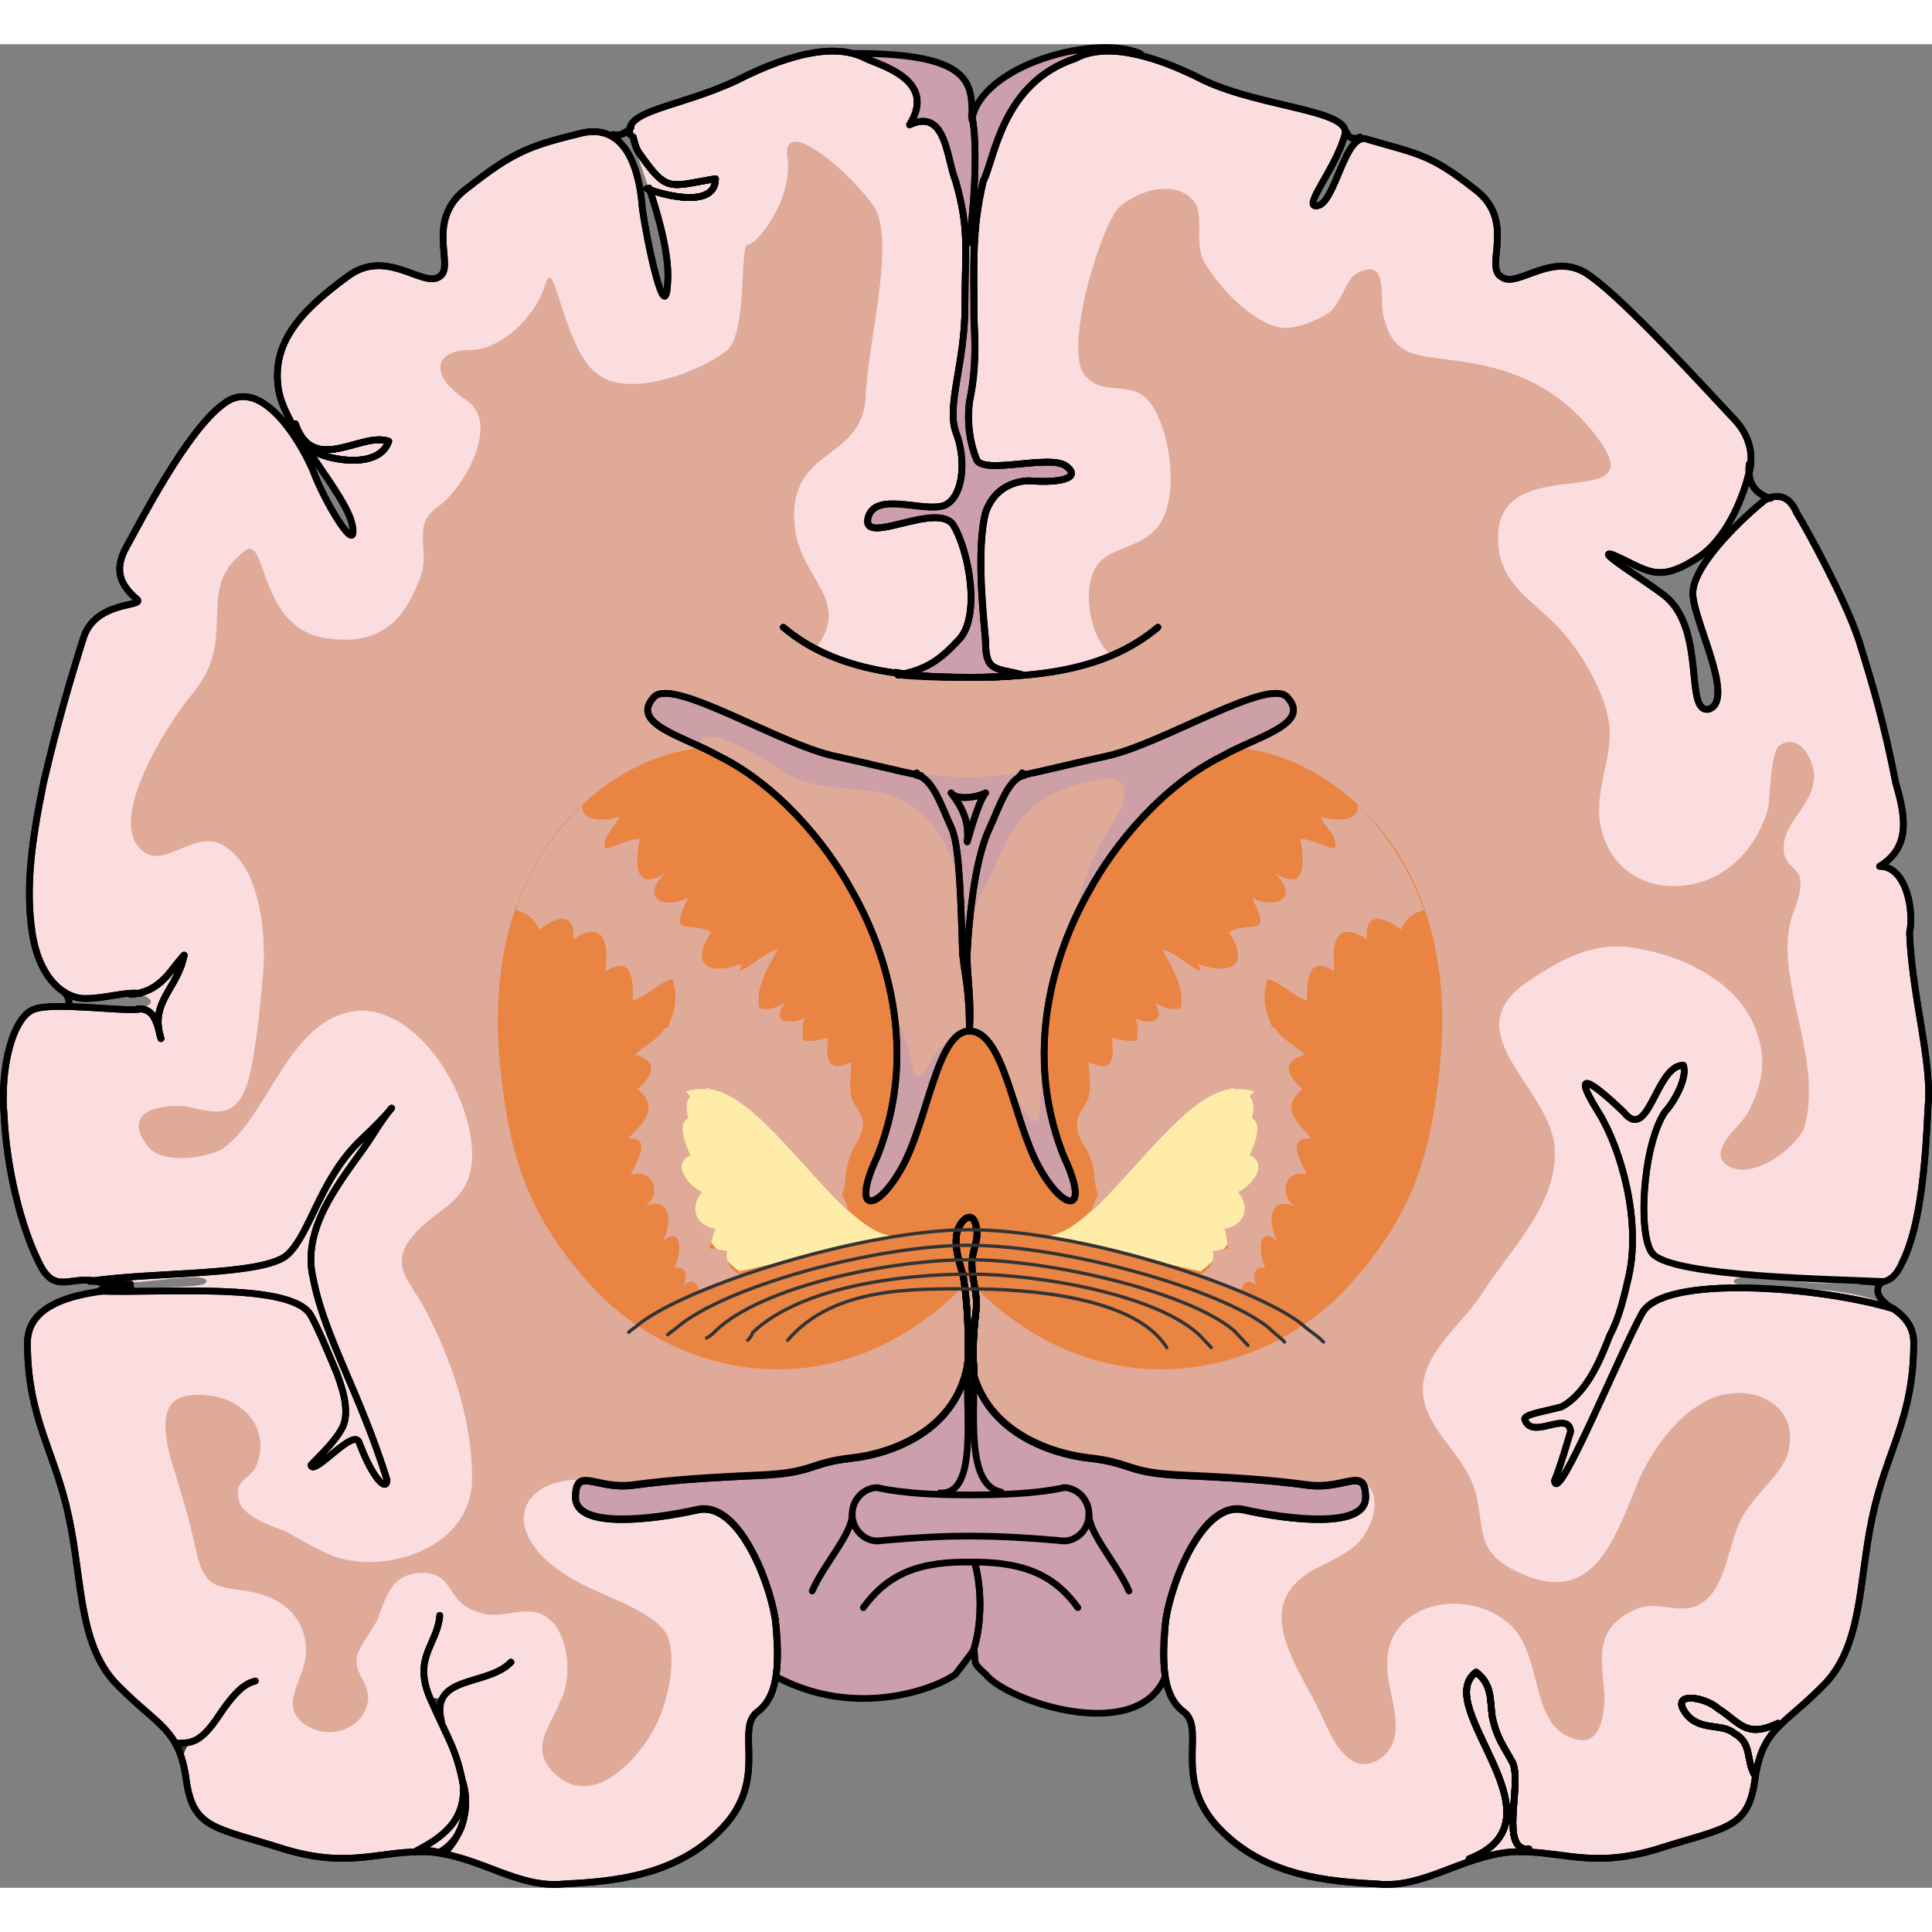 <?xml version="1.0" encoding="utf-8"?>
<!-- Created by: Science Figures, www.sciencefigures.org, Generator: Science Figures Editor -->
<!DOCTYPE svg PUBLIC "-//W3C//DTD SVG 1.1//EN" "http://www.w3.org/Graphics/SVG/1.1/DTD/svg11.dtd">
<svg version="1.1" id="Layer_1" xmlns="http://www.w3.org/2000/svg" xmlns:xlink="http://www.w3.org/1999/xlink" 
	 width="800px" height="800px" viewBox="0 0 287.857 274.689" enable-background="new 0 0 287.857 274.689"
	 xml:space="preserve">
<rect x="0" y="0" width="287.857" height="274.689" fill="#808080" stroke="none"/>
<g>
	<path fill-rule="evenodd" clip-rule="evenodd" fill="#FBDDE0" d="M133.395,93.563c3.776,0.731,7.208,0.731,10.984,0.731l0,0
		c2.746,0,5.491,0,7.896-0.366l0,0c-4.12-1.099-5.493-0.365-5.493-5.125c-0.343-4.026-1.373-13.544,0-19.034
		c1.373-4.027,4.806-4.76,6.522-4.76c4.463,0.367,7.895-0.366,5.492-2.196c-2.403-1.83-12.701,1.464-13.388-1.097
		c-1.029-2.563-1.373-5.492-1.029-8.421c0.687-3.294,1.029-6.589,0.687-12.445c0-8.421-0.344-13.179,1.373-20.501
		c1.716-3.295,2.746-14.643,13.73-18.303c4.119-2.196,10.641-1.098,19.223,3.295c8.581,4.027,21.969,4.393,20.939,8.053
		c-1.374,5.125-6.522,10.982-4.12,10.616c2.746-0.365,4.12-11.349,7.552-9.884c7.552,2.197,9.268,2.197,15.791,7.321
		c6.521,4.759,1.372,11.715,4.118,13.179c2.403,1.83,7.896-4.393,13.388,0c5.148,3.66,16.477,16.106,21.282,21.232
		c3.433,3.66,2.402,7.32,2.06,8.418c-1.373,5.125-4.119,10.251-7.895,12.447c-5.836,3.66-7.209,1.464-12.357-0.732
		c-2.746-0.732,5.148,4.026,7.895,6.224c6.179,5.124,2.746,17.57,6.521,16.839c4.119-1.464-2.746-13.912-2.402-17.572
		c0.344-4.393,7.896-11.348,10.641-13.543c0,0,3.09-2.197,4.807,1.83c1.373,2.195,7.208,12.812,9.268,19.034
		c2.06,6.59,3.775,12.447,5.492,21.231c1.373,4.76,2.403,9.519-2.402,12.447c4.119,0,5.148,6.955,4.462,9.883
		c0.344,9.518,3.433,19.402,2.746,25.991c-0.343,7.688-1.03,17.57-3.776,23.062c-2.402,5.125-4.806,1.831-8.924,2.93
		c-4.119,1.097-16.134-1.832-16.134,0c0,2.195,26.774-1.832,26.774,9.151c0,11.348-4.119,16.106-6.179,25.989
		c-2.06,9.519-1.374,19.402-7.552,25.26c-5.836,5.855-8.925,6.223-9.955,13.91c-1.029,7.321-4.462,6.954-14.76,10.25
		c-9.955,2.928-14.074,0-21.625,0.366c-7.553,0.731-13.045,5.491-19.91,4.758c-7.209-0.365-16.82-1.098-23.685-8.42
		c-6.865-7.321-1.716-14.642-5.149-17.204c-3.433-2.563-3.09-8.054-2.746-12.813s5.148-18.669,11.672-17.205
		c6.521,1.465,18.191,2.928,18.191-1.83c0-4.76-3.088-1.099-8.58-1.831c-5.492-0.731-10.642-1.099-18.881-1.464
		c-8.238-0.366-7.208-1.83-13.729-2.562c-6.522-0.733-17.85-4.759-17.85-17.205l0,0c0,12.446-10.984,16.472-17.507,17.205
		c-6.522,0.731-5.491,2.195-13.73,2.562c-8.238,0.365-13.387,0.732-18.879,1.464c-5.492,0.732-8.582-2.929-8.582,1.831
		c0,4.758,11.672,3.295,18.193,1.83c6.521-1.464,11.328,12.446,11.671,17.205s0.687,10.25-2.746,12.813s1.716,9.883-5.149,17.204
		c-6.865,7.322-16.476,8.055-23.686,8.42c-6.864,0.733-12.357-4.026-19.908-4.758c-7.553-0.366-11.671,2.562-21.626-0.366
		c-10.298-3.296-13.73-2.929-14.76-10.25c-1.03-7.688-4.119-8.055-9.955-13.91c-6.179-5.857-5.492-15.741-7.552-25.26
		c-2.06-9.883-6.179-14.642-6.179-25.989c0-10.983,26.774-6.956,26.774-9.151c0-1.832-12.014,1.097-16.133,0
		c-4.12-1.099-6.522,2.195-8.925-2.93c-2.746-5.491-4.807-14.275-5.149-21.598c-0.687-7.687,1.373-15.009,4.463-16.107
		c3.089-1.097,13.044,0.367,15.79,0c2.402-0.731,2.059-1.463,0-2.195c-2.06-0.366-5.149,0.732-8.238,0.732
		c-3.09,0-6.865-2.93-7.896-9.885c-1.029-6.954,0-13.91,1.717-22.33c2.06-8.784,3.775-14.642,5.835-21.231
		c1.716-6.223,9.955-4.758,7.895-6.223c-2.059-1.831-3.433-4.026-1.372-7.687c2.06-3.662,8.925-17.205,14.417-21.232
		c5.492-4.394,11.327,5.124,13.387,9.885c1.717,4.758,6.865,13.178,5.836,8.053c-1.029-4.759-9.955-13.91-10.985-20.135
		c-1.029-6.589,2.746-11.348,10.299-16.838c5.835-4.393,11.327,1.83,13.729,0c2.403-1.464-2.402-8.42,4.12-13.179
		c6.522-5.124,8.925-6.224,16.477-8.054c7.552-2.195,9.268,6.224,9.611,10.982c0.687,5.126,3.432,17.938,3.775,11.348
		c0.688-6.222-4.462-18.67-5.491-22.33c-1.03-3.66,7.208-4.025,15.79-8.053c8.581-4.393,15.104-5.491,19.222-3.295
		c2.403,1.1,10.642,3.295,6.522,9.884c5.492-2.562,5.492,5.124,6.865,8.419c2.06,7.322,1.373,9.885,1.373,18.671
		c0,8.418-2.746,14.642-1.373,18.669c1.716,4.393,1.03,9.883-1.717,10.981c-3.089,1.099-10.298-2.197-11.327,1.83
		c-1.03,4.394,10.298-2.562,12.7,1.099c2.403,4.025,4.119,13.91,0.688,17.204c-2.746,2.93-4.807,4.394-8.925,5.125"/>
	<path fill-rule="evenodd" clip-rule="evenodd" fill="#E0AA99" d="M266.831,130.458c0.686-2.195,1.715-4.023,1.371-6.22
		c-0.342-1.464-2.058-1.829-2.4-3.659c-0.686-4.756,4.801-6.951,4.459-12.072c-0.344-2.563-2.4-5.855-5.145-4.026
		c-1.373,1.099-1.373,8.05-1.715,9.514c-1.716,5.854-6.175,10.611-12.348,11.343c-6.518,0.73-11.662-2.928-12.691-9.514
		c-0.686-5.123,2.059-9.879,1.372-14.635c-0.687-5.123-4.802-11.709-8.231-15.002c-4.115-4.024-8.918-6.586-8.232-13.903
		c1.373-11.343,22.638-2.561,15.092-13.172c-5.83-8.05-13.033-10.976-22.293-12.074c-4.803-0.731-8.576-0.365-9.947-6.587
		c-0.687-2.193,1.028-9.146-4.116-6.219c-1.372,0.731-2.4,4.756-4.116,5.854c-1.715,1.099-4.459,2.196-6.517,2.196
		c-4.459-0.367-9.603-5.854-12.004-9.879c-1.716-3.659,0.686-7.684-2.401-9.88c-3.087-2.195-7.889-0.366-10.289,1.831
		c-2.744,2.926-8.575,21.952-4.803,25.245c3.088,3.293,7.546-0.366,10.29,5.122c2.401,4.391,3.43,13.173,0.343,17.197
		c-3.43,4.024-8.574,2.561-9.946,7.683c-1.028,3.66,0.343,9.879,3.431,11.709c0,0-9.262,2.561-21.608,2.927
		c-12.005,0.365-22.98-4.024-22.98-4.024c6.174-8.05-3.431-10.611-3.087-20.489c0.343-9.514,9.946-8.05,10.633-16.831
		c0.343-8.781,4.458-23.051,1.372-28.538c-3.431-5.124-13.721-13.905-13.034-7.685c1.029,6.221-4.458,13.172-5.83,13.172
		s0,12.806-3.087,15.732c-3.431,2.928-14.406,7.318-19.208,3.659c-5.145-3.294-6.517-18.294-7.888-13.538
		c-1.372,4.756-6.518,9.879-11.319,9.879c-5.146,0-6.174,3.659-0.687,7.318c5.488,3.293,0,13.172-4.115,16.099
		c-4.116,2.928-0.687,6.585-2.744,10.977c-1.715,4.391-4.802,10.245-14.405,8.415c-9.604-1.829-8.231-15.733-11.662-12.807
		c-4.459,3.66-3.772,6.587-4.115,12.075c-0.344,4.756-1.716,6.951-4.459,10.244c-3.087,4.025-12.005,17.929-6.517,22.319
		c3.43,2.928,8.231-4.025,12.69-0.365c5.145,3.658,5.831,13.904,5.145,19.757c-0.343,4.392-1.028,10.61-2.058,14.636
		c-1.715,5.854-4.459,5.122-9.261,4.025c-3.087-0.367-9.946,0.365-5.831,5.854c2.059,2.927,9.261,1.83,11.318,0.366
		c6.86-4.756,9.947-20.124,20.58-20.489c9.261,0,17.149,13.902,16.463,22.685c-0.686,5.854-4.802,6.585-8.231,10.244
		c-4.802,5.123-0.686,7.318,1.715,12.44c3.772,7.317,6.859,16.83,6.517,25.245c-0.686,8.782-10.632,12.441-17.835,11.343
		c-3.431-0.365-7.203-2.928-9.946-4.391c-2.059-0.73-6.175-2.194-6.86-4.39c-1.029-3.659,1.715-2.928,2.744-5.854
		c1.715-5.488-2.401-9.147-6.518-9.879c-7.202-1.098-8.231,2.195-6.516,9.146c1.372,4.392,2.743,8.782,3.771,13.538
		c1.372,6.587,3.431,5.488,8.919,6.587c4.459,1.097,7.546,4.024,7.546,8.78c0,4.024-4.459,8.05,0,10.976
		c4.115,2.563,9.26,0,9.26-4.389c-0.343-2.563-2.058-3.294-1.715-5.855c0.343-1.463,2.401-4.023,3.087-5.487
		c1.372-3.659,2.059-6.587,6.174-6.952c5.487-0.366,3.772,4.39,8.918,5.854c4.116,1.464,7.889-2.195,11.318,1.83
		c2.4,3.293,2.4,8.781,0.686,11.708c-1.372,3.659-5.145,7.318,0.343,11.343c5.488,3.659,11.662-3.293,14.063-8.051
		c1.715-3.292,3.431-10.61,1.372-13.902c-2.057-2.928-8.231-5.123-11.318-6.586c-14.063-6.586-11.661-16.465-0.686-16.099
		c0.343,0.365,0.343,0.365,0.343,0.365c1.372,0,3.773,1.098,6.86,0.365c5.487-0.73,10.632-1.097,18.864-1.464
		c8.231-0.365,7.202-1.828,13.719-2.561c6.517-0.731,17.493-4.756,17.493-17.195l0,0c0,12.439,11.317,16.464,17.835,17.195
		c6.516,0.732,5.487,2.195,13.719,2.561c8.232,0.367,13.377,0.733,18.865,1.464c3.086,0.732,5.487-0.365,6.859-0.365
		c0.686-0.365,0.686-0.365,0.686-0.365c3.43,1.098,2.744,5.488,1.029,8.049c-1.372,2.561-5.145,4.024-7.889,5.488
		c-8.575,5.122-3.087,12.806,0.686,20.124c1.715,3.293,4.116,10.977,9.261,8.049c4.459-2.927,1.715-8.78,1.372-12.439
		c-1.715-11.343,12.69-13.903,18.864-6.951c3.772,4.391,2.744,13.171,7.546,15.731c4.802,2.563,5.83-1.829,5.83-5.853
		c-0.342-5.488-1.715-9.879,4.459-12.807c3.773-1.83,7.203,1.464,10.634-1.464c2.743-2.195,3.429-7.684,4.802-10.976
		c1.371-4.025,6.859-7.686,7.545-11.343c1.373-6.22-4.115-9.147-8.918-8.415c-5.83,0.731-10.975,7.316-13.376,12.806
		c-3.772,9.146-6.86,19.392-18.521,13.537c-5.83-2.928-4.459-6.22-5.83-11.708c-1.372-4.391-4.459-6.951-6.517-10.611
		c-4.459-8.048,3.43-12.806,7.545-19.025c4.115-6.587,12.005-13.903,10.633-22.686c-1.715-8.78-14.748-16.464-3.773-23.782
		c5.488-3.659,10.29-6.22,16.807-4.756c6.174,1.097,14.063,4.756,16.807,11.343c2.059,4.756,1.372,8.78-1.029,13.171
		c-1.029,1.829-5.488,5.123-3.43,7.318c3.43,3.293,10.977-2.195,12.005-5.489C271.633,150.948,264.43,139.605,266.831,130.458
		L266.831,130.458z"/>
	<path fill-rule="evenodd" clip-rule="evenodd" fill="#CD9FA6" d="M164.924,105.935c-8.233,1.826-14.407,3.287-20.58,3.287l0,0
		c-5.832,0-12.006-1.461-20.238-3.287c-8.232-1.824-24.011-11.688-26.755-8.766c-3.088,3.289,2.059,5.113,6.86,7.672
		c0-0.367,0-0.367,0-0.367c0.343-4.016,10.633,2.557,12.005,3.652c4.46,2.922,9.604,2.557,14.75,3.287
		c4.802,1.096,8.575,4.383,10.633,9.496c0.687,2.191,1.373,4.383,1.716,6.574c0,2.558-0.687,5.114-0.343,7.671
		c1.028-1.461,1.372-4.018,2.058-5.845c0.686-2.191,2.058-4.383,3.087-6.574c1.372-3.287,2.744-6.209,5.488-8.766
		c2.4-2.557,7.203-4.018,10.289-4.383c4.803-1.096,4.117,3.287,2.059,6.209c-2.4,3.652-4.116,7.305-5.488,12.783
		c0.686-1.096,1.029-1.826,1.715-2.557c3.773-6.939,10.977-15.705,19.895-20.088c5.146-2.922,13.379-4.746,9.605-8.766
		C188.935,94.247,173.155,104.11,164.924,105.935L164.924,105.935z"/>
	<path fill-rule="evenodd" clip-rule="evenodd" fill="#E98443" d="M184.501,104.847c-0.686,0.365-1.373,0.732-2.401,1.098
		c-8.921,4.393-16.128,13.174-19.902,20.126c-3.774,6.588-10.638,22.321-3.774,39.521c4.118,8.781,0,8.415-3.774,1.464
		c-3.774-6.953-5.147-20.128-10.294-20.128l0,0l0,0c-4.804,0-6.177,13.175-9.951,20.128c-3.774,6.951-7.892,7.317-3.774-1.464
		c6.863-17.2,0-32.934-3.774-39.521c-3.773-6.952-10.979-15.733-19.901-20.126c-1.029-0.365-1.715-0.732-2.402-1.098
		c-13.382,1.098-33.97,15.735-29.853,49.034c1.373,11.711,3.774,20.492,13.383,31.104c12.695,13.904,37.059,19.395,56.273-0.733l0,0
		l0,0c19.215,20.128,43.921,14.638,56.617,0.733c9.607-10.612,12.01-19.394,13.382-31.104
		C218.472,120.582,197.884,105.944,184.501,104.847L184.501,104.847z"/>
	<path fill-rule="evenodd" clip-rule="evenodd" fill="#E0AA99" d="M145.04,216.062c9.589,0,13.356-1.083,13.356-1.083
		c2.055,0,3.767,1.806,3.767,3.974l0,0c0,2.169-1.712,3.975-3.767,3.975c0,0-7.192-0.722-13.356-0.722c-1.37,0-1.37,0-1.37,0
		c-5.822,0-13.014,0.722-13.014,0.722c-2.056,0-3.768-1.806-3.768-3.975l0,0c0-2.168,1.712-3.974,3.768-3.974
		c0,0,3.767,1.083,13.014,1.083H145.04L145.04,216.062L145.04,216.062z"/>
	<path fill-rule="evenodd" clip-rule="evenodd" fill="#E0AA99" d="M162.222,218.952c0,2.945,4.124,7.36,5.842,11.409
		c1.719,2.944-3.093,8.465-7.559,2.577c-3.094-4.417-7.217-6.994-15.463-6.994c-1.375,0-1.375,0-1.375,0
		c-7.902,0-12.026,2.577-15.118,6.994c-4.468,5.888-9.278,0.367-7.56-2.577c1.718-4.049,5.841-8.464,5.841-11.409"/>
	<path fill-rule="evenodd" clip-rule="evenodd" fill="#E98443" d="M162.222,218.952c0,2.945,4.124,7.36,5.842,11.409
		c1.719,2.944-3.093,8.465-7.559,2.577c-3.094-4.417-7.217-6.994-15.463-6.994c-1.375,0-1.375,0-1.375,0
		c-7.902,0-12.026,2.577-15.118,6.994c-4.468,5.888-9.278,0.367-7.56-2.577c1.718-4.049,5.841-8.464,5.841-11.409"/>
	<path fill-rule="evenodd" clip-rule="evenodd" fill="#FFECA8" d="M145.04,216.062c9.589,0,13.356-1.083,13.356-1.083
		c2.055,0,3.767,1.806,3.767,3.974l0,0c0,2.169-1.712,3.975-3.767,3.975c0,0-7.192-0.722-13.356-0.722c-1.37,0-1.37,0-1.37,0
		c-5.822,0-13.014,0.722-13.014,0.722c-2.056,0-3.768-1.806-3.768-3.975l0,0c0-2.168,1.712-3.974,3.768-3.974
		c0,0,3.767,1.083,13.014,1.083H145.04L145.04,216.062L145.04,216.062z"/>
	<path fill-rule="evenodd" clip-rule="evenodd" fill="#CD9FA6" d="M140.229,149.529c-1.384,0.731-1.729,3.292-2.768,4.024
		c-1.729,0.73-1.384-1.099-1.729-2.561c-0.692-2.196-1.384-4.757-2.768-6.951c1.038,6.584,0.692,13.901-2.422,21.582
		c-4.151,8.779,0,8.414,3.806,1.463c3.113-5.486,4.497-15.362,7.61-18.655C141.268,148.797,140.575,148.797,140.229,149.529
		L140.229,149.529z M132.618,141.116c0,0.365,0,0.365,0,0.73c0,0.367,0.347,0.732,0.347,1.099L132.618,141.116L132.618,141.116
		L132.618,141.116z"/>
	<path fill-rule="evenodd" clip-rule="evenodd" fill="#CD9FA6" d="M155.272,152.08c-0.345,2.563,0,8.417-1.033,8.417
		c-1.031,0.366-3.095-4.391-4.127-6.221c-0.344-0.732-0.688-1.829-1.031-2.562c1.719,4.392,3.096,11.345,5.503,15.37
		c3.783,6.953,7.911,7.318,3.783-1.464C156.304,160.863,155.616,156.473,155.272,152.08L155.272,152.08z"/>
	<path fill-rule="evenodd" clip-rule="evenodd" fill="#CD9FA6" d="M144.688,198.583c0,3.284-0.34,6.57-0.68,9.49
		c-0.34,1.46-0.34,2.92-0.68,4.381c-0.34,1.094-1.7,2.555-1.7,3.649c2.04,0.365,4.42,0,6.459-0.365
		c-2.039-3.649-5.099-7.3-3.399-12.045"/>
	<path fill-rule="evenodd" clip-rule="evenodd" fill="#CD9FA6" d="M148.441,241.983c4.457,3.293,9.258,4.025,14.401,4.757
		c2.057,0.367,4.801,0.367,6.857-1.097c2.4-1.83,2.057-5.489,2.4-8.417c-1.029,2.195-1.715,5.123-4.115,5.854
		c-2.742,1.098-4.801-1.463-5.828-3.659c-2.4-4.757-3.771-8.416-8.572-11.345c-5.83-3.293-14.744-3.659-20.573,0.366
		c5.144-0.366,10.629,5.489,6.172,10.247c-2.4,2.561-13.029,7.685-15.772,5.488c5.144,2.196,12.344,1.465,17.145-2.195
		c2.057-1.464,3.429-2.928,4.114-5.49c0.685-2.195,0.343-5.854,1.371-7.318c2.743,3.66-1.371,7.318,0.343,10.612"/>
	<path fill-rule="evenodd" clip-rule="evenodd" fill="#CD9FA6" d="M169.45,212.494c1.37,1.815,3.768,1.453,5.138,3.27
		c2.055,2.544,0,5.449,0.343,7.992c3.082-1.816,3.768-5.086,7.877-5.448c2.739-0.729,5.822,0.362,8.562,0.725
		c2.74,0.363,13.356,2.181,11.644-3.994c-0.342-2.182-4.109-0.729-6.164-0.729c-2.739,0.364-5.137,0.364-7.535,0
		c-5.479-0.727-10.959-0.362-16.438-0.362"/>
	<path fill-rule="evenodd" clip-rule="evenodd" fill="#CD9FA6" d="M137.156,207.69c-0.343,0-0.687,0-1.029,0
		c-3.091,1.808-6.524,2.892-9.271,2.892c-6.523,0.722-5.494,2.168-13.734,2.529c-8.241,0.361-13.392,0.723-18.885,1.445
		c-3.777,0.722-6.524-1.084-7.897-0.361c1.03,0.361,1.03,0.361,1.03,0.361c-0.688,0-1.374,0.722-1.718,1.808l0,0
		c0,2.166,2.404,3.252,5.838,3.252c1.03,0,1.717-0.363,2.747-0.363c2.403,0,5.15-0.361,7.896-0.723
		c2.404-0.36,4.464-1.444,6.868-1.806c2.746-0.36,6.181,1.084,8.927,0c2.404-0.722,4.12-1.808,6.868-2.529
		C128.916,213.473,135.44,213.473,137.156,207.69L137.156,207.69z"/>
	<path fill-rule="evenodd" clip-rule="evenodd" fill="#CD9FA6" d="M113.176,224.536c-0.688-2.198-1.377-6.593,3.445-7.326
		c-4.822-2.563-4.822-2.563-4.822-2.563c-12.401,1.832-12.401,1.832-12.401,1.832c1.033,0.366,1.723,1.831,3.101,2.198
		c0.688,0,1.033,0,1.377-0.367c5.856-1.1,10.335,9.156,11.368,15.017c0,0,0,0,0,0.366
		C115.243,230.396,114.554,227.831,113.176,224.536L113.176,224.536z"/>
	<path fill-rule="evenodd" clip-rule="evenodd" fill="#FFECA8" d="M122.418,230.38c1.655-1.472,3.312-3.681,3.974-6.624"/>
	<path fill="none" stroke="#000000" stroke-linecap="round" stroke-linejoin="round" stroke-miterlimit="10" d="M65.523,269.382
		c3.101-1.838,4.479-5.145,3.444-10.289c-1.033-5.145-2.066-6.247-4.822-12.494c-2.756-6.245,1.033-8.084,1.378-12.492"/>
	<path fill="none" stroke="#000000" stroke-linecap="round" stroke-linejoin="round" stroke-miterlimit="10" d="M26.114,253.151
		c2.385,0,3.748,0,6.474-4.08c2.725-4.082,4.088-4.822,5.451-5.195"/>
	<path fill-rule="evenodd" clip-rule="evenodd" fill="#FFECA8" d="M134.507,177.339c-8.576,2.939-22.299-26.453-32.247-21.309
		c-6.175,3.674-0.343,20.573,7.891,26.819"/>
	<path fill-rule="evenodd" clip-rule="evenodd" fill="#E0AA99" d="M108.349,179.786c-0.684,0-1.71-0.367-2.736-0.367
		c0.342-0.73,0.685-2.191,1.026-2.922c-2.737-0.365-4.105-2.923-2.053-5.479c-1.711-0.73-4.79-4.019-1.711-5.479
		c-0.684-1.463-2.053-4.75-0.342-5.48c-0.342-1.463-0.342-2.559,0.342-3.289c-0.684-0.73-0.684-0.73-0.684-0.73
		c1.026-0.366,2.053-0.366,3.079-0.366c0-0.364,0.684-0.364,0.342,0c6.5,0.731,14.026,12.058,20.868,18.268
		c-0.341-1.096-0.684-1.826-1.025-2.557c0.685-1.462,0.342-3.288,1.025-5.114c0.343-1.461,1.712-3.289,2.054-4.75
		c0.342-2.193-1.368-3.289-1.711-4.75c-0.343-1.827,0-3.288,0-5.114c-3.763,1.826-3.763-0.731-3.421-3.653
		c-1.368,0.365-2.737,0.73-3.764,0.365c0-0.73-0.342-2.193,0.342-3.289c-2.394,1.096-5.131,0.732-3.078-2.191
		c-1.369,0.73-2.396,1.096-3.764,0.73c-0.685-2.923,1.368-6.21,2.737-8.768c-2.396,0.73-3.764,2.558-5.816,3.288
		c0.342-0.365,0.342-1.096,0.342-1.096c-5.131,1.826-7.526,0-4.447-4.749c-3.421-1.828-6.5,1.096-3.421-5.117
		c-3.764,1.828-7.185,0-3.422-3.652c-4.789,2.922-4.446-1.827-3.763-5.114c-1.711,0-3.421,1.096-5.132,1.461
		c-0.685-1.826,1.368-2.923,2.053-4.749c-2.395,0.73-5.815,0.73-5.474-1.826c-4.105,4.019-7.869,9.132-9.921,15.709
		c1.367,0.365,2.736,1.096,3.421,2.922c2.395-1.826,5.474-2.922,5.132,1.463c3.763-2.559,5.474-0.73,4.789,4.749
		c4.105-2.558,4.105,1.461,4.105,4.384c2.053-0.73,3.763-2.558,5.815-3.288c1.027,2.558,0.343,5.114-0.684,7.308
		c-0.343,0-0.343,0-0.343,0c-1.026,1.826-3.079,2.557-4.446,4.019c3.763,1.096,2.394,3.287,0.342,5.113
		c3.421,2.923,0.685,5.116-1.369,7.308c3.764,0,1.027,3.654,0.343,5.48c3.421-1.096,4.789,2.923,2.052,4.749
		c4.105-1.826,4.105,2.558,2.737,5.114c3.079-2.557,2.737,2.193,1.711,4.02c1.711-0.365,2.053,1.096,1.368,2.558
		c1.369-1.096,2.053-0.365,2.396,1.096c1.71-1.096,4.104-1.826,6.157-2.558C109.033,182.708,108.007,181.612,108.349,179.786
		L108.349,179.786z"/>
	<path fill="none" stroke="#000000" stroke-linecap="round" stroke-linejoin="round" stroke-miterlimit="10" d="M44,56.571
		c2.715,7.783,9.84,1.111,13.912,2.594c-1.357,4.078-8.483,2.966-11.197,1.482"/>
	<path fill="none" stroke="#000000" stroke-linecap="round" stroke-linejoin="round" stroke-miterlimit="10" d="M44,56.571
		c2.715,7.783,9.84,1.111,13.912,2.594c-1.357,4.078-8.483,2.966-11.197,1.482"/>
	<path fill="none" stroke="#000000" stroke-linecap="round" stroke-linejoin="round" stroke-miterlimit="10" d="M96.389,21.519
		c2.724,1.096,10.213,2.924,10.213-1.462c-6.809,1.097-7.149,2.194-11.234-3.655c-0.681-0.73-1.021-2.558-1.021-2.558"/>
	<path fill="none" stroke="#000000" stroke-linecap="round" stroke-linejoin="round" stroke-miterlimit="10" d="M96.389,21.519
		c2.724,1.096,10.213,2.924,10.213-1.462c-6.809,1.097-7.149,2.194-11.234-3.655c-0.681-0.73-1.021-2.558-1.021-2.558"/>
	<path fill="none" stroke="#000000" stroke-linecap="round" stroke-linejoin="round" stroke-miterlimit="10" d="M65.767,249.839
		c-1.728-6.949,6.908-5.12,10.362-8.776"/>
	<path fill="none" stroke="#000000" stroke-linecap="round" stroke-linejoin="round" stroke-miterlimit="10" d="M19.49,141.579
		c4.493-0.365,5.876-3.654,7.949-5.846c-1.036,5.115-5.185,6.941-3.456,12.421c-0.346-1.096-0.691-4.749-3.456-4.384"/>
	<path fill="none" stroke="#000000" stroke-linecap="round" stroke-linejoin="round" stroke-miterlimit="10" d="M19.49,141.579
		c4.493-0.365,5.876-3.654,7.949-5.846c-1.036,5.115-5.185,6.941-3.456,12.421c-0.346-1.096-0.691-4.749-3.456-4.384"/>
	<path fill="none" stroke="#000000" stroke-linecap="round" stroke-linejoin="round" stroke-miterlimit="10" d="M144.146,196.513
		c-0.341,6.934,1.704,19.708-4.092,19.343"/>
	<path fill="none" stroke="#000000" stroke-linecap="round" stroke-linejoin="round" stroke-miterlimit="10" d="M137.236,108.972
		c-3.772-0.732-7.888-1.83-13.031-2.929c-8.23-1.831-24.006-11.712-26.749-8.785c-3.772,4.027,4.458,5.857,9.602,8.785
		c8.917,4.392,16.119,13.175,19.891,20.13c3.772,6.589,10.631,22.326,3.772,39.529c-4.116,8.784,0,8.418,3.771,1.463
		c3.772-6.954,5.145-20.129,9.945-20.129l0,0c5.144,0,6.516,13.175,10.288,20.129c3.771,6.955,7.888,7.321,3.771-1.463
		c-6.857-17.203,0-32.94,3.773-39.529c3.771-6.955,10.973-15.738,19.89-20.13c5.144-2.928,13.374-4.758,9.603-8.785
		c-2.744-2.927-18.52,6.954-26.75,8.785c-5.144,1.099-9.258,2.196-13.031,2.929"/>
	<path fill="none" stroke="#000000" stroke-linecap="round" stroke-linejoin="round" stroke-miterlimit="10" d="M136.577,108.573
		c0,0.365,0,0.365,0,0.365c2.393,0.365,3.76,4.758,5.127,7.686c1.025,2.195,1.367,6.951,1.709,19.027
		c0.342,2.928,1.025,5.489,1.025,11.344l0,0l0,0l0,0c0.342-4.391-0.342-8.05-0.342-11.344c0.684-12.076,2.393-16.832,3.418-19.027
		c1.367-2.928,2.733-7.32,5.127-7.686c-0.342-0.365-0.342-0.365-0.342-0.365"/>
	<path fill-rule="evenodd" clip-rule="evenodd" fill="#FFECA8" d="M154.546,177.339c8.576,2.939,22.298-26.453,32.246-21.309
		c6.176,3.674,0.344,20.573-7.891,26.819"/>
	<path fill-rule="evenodd" clip-rule="evenodd" fill="#E0AA99" d="M180.703,179.786c0.685,0,1.711-0.367,2.396-0.367
		c-0.343-0.73-0.343-2.191-0.685-2.922c2.737-0.365,4.105-2.923,2.053-5.479c1.71-0.73,4.789-4.019,1.71-5.479
		c0.686-1.463,2.053-4.75,0.343-5.48c0.343-1.463,0.343-2.559-0.343-3.289c0.686-0.73,0.686-0.73,0.686-0.73
		c-1.027-0.366-2.053-0.366-3.08-0.366c0-0.364-0.684-0.364-0.342,0c-6.5,0.731-14.027,12.058-20.869,18.268
		c0.342-1.096,0.684-1.826,1.026-2.557c-0.685-1.462-0.343-3.288-1.026-5.114c-0.342-1.461-2.053-3.289-2.053-4.75
		c-0.342-2.193,1.368-3.289,1.711-4.75c0.342-1.827,0-3.288,0-5.114c3.764,1.826,3.764-0.731,3.421-3.653
		c1.368,0.365,2.737,0.73,3.763,0.365c0-0.73,0.342-2.193-0.342-3.289c2.053,1.096,4.789,0.732,3.079-2.191
		c1.368,0.73,2.396,1.096,3.764,0.73c0.685-2.923-1.368-6.21-2.737-8.768c2.395,0.73,3.764,2.558,5.816,3.288
		c-0.343-0.365-0.343-1.096-0.686-1.096c5.475,1.826,7.869,0,4.791-4.749c3.421-1.828,6.5,1.096,3.421-5.117
		c3.763,1.828,7.185,0,3.421-3.652c4.79,2.922,4.447-1.827,3.764-5.114c1.711,0,3.421,1.096,5.132,1.461
		c0.684-1.826-1.368-2.923-2.053-4.749c2.396,0.73,5.815,0.73,5.474-1.826c4.105,4.019,7.526,9.132,9.922,15.709
		c-1.369,0.365-2.738,1.096-3.422,2.922c-2.395-1.826-5.474-2.922-5.132,1.463c-3.763-2.559-5.474-0.73-4.789,4.749
		c-4.105-2.558-4.105,1.461-4.105,4.384c-2.054-0.73-3.764-2.558-5.816-3.288c-1.026,2.558-0.343,5.114,0.685,7.308
		c0.342,0,0.342,0,0.342,0c1.026,1.826,3.079,2.557,4.447,4.019c-3.764,1.096-2.395,3.287-0.342,5.113
		c-3.422,2.923-0.684,5.116,1.369,7.308c-4.105,0-1.369,3.654-0.685,5.48c-3.079-1.096-4.448,2.923-1.711,4.749
		c-4.105-1.826-4.105,2.558-2.737,5.114c-3.079-2.557-2.736,2.193-1.711,4.02c-1.709-0.365-2.052,1.096-1.368,2.558
		c-1.368-1.096-2.052-0.365-2.394,1.096c-1.711-1.096-4.106-1.826-6.159-2.558C180.019,182.708,181.046,181.612,180.703,179.786
		L180.703,179.786z"/>
	<path fill="none" stroke="#000000" stroke-linecap="round" stroke-linejoin="round" stroke-miterlimit="10" d="M144.119,197.438
		c0.347-3.659,0-10.975-0.691-14.268c-0.693-2.195-1.386-4.756-0.693-6.585c0.693-1.829,2.424-2.928,2.771,0
		c0.346,1.464-0.693,3.293-0.693,5.121c0,2.195,0.693,4.024,0.693,6.219c-0.347,3.293-0.693,6.22-0.347,10.244"/>
	<path fill="none" stroke="#000000" stroke-linecap="round" stroke-linejoin="round" stroke-miterlimit="10" d="M144.119,197.438
		c0.347-3.659,0-10.975-0.691-14.268c-0.693-2.195-1.386-4.756-0.693-6.585c0.693-1.829,2.424-2.928,2.771,0
		c0.346,1.464-0.693,3.293-0.693,5.121c0,2.195,0.693,4.024,0.693,6.219c-0.347,3.293-0.693,6.22-0.347,10.244"/>
	<path fill="none" stroke="#000000" stroke-linecap="round" stroke-linejoin="round" stroke-miterlimit="10" d="M145.122,216.146
		c9.59,0,13.357-1.085,13.357-1.085c2.055,0,3.768,1.808,3.768,3.975l0,0c0,2.168-1.713,3.976-3.768,3.976
		c0,0-7.192-0.724-13.357-0.724c-1.369,0-1.369,0-1.369,0c-5.822,0-13.015,0.724-13.015,0.724c-2.055,0-3.767-1.808-3.767-3.976l0,0
		c0-2.167,1.712-3.975,3.767-3.975c0,0,3.768,1.085,13.015,1.085H145.122L145.122,216.146L145.122,216.146z"/>
	<path fill="none" stroke="#000000" stroke-linecap="round" stroke-linejoin="round" stroke-miterlimit="10" d="M121.01,230.462
		c1.754-4.054,5.962-8.479,5.962-11.427"/>
	<path fill="none" stroke="#000000" stroke-linecap="round" stroke-linejoin="round" stroke-miterlimit="10" d="M160.59,232.946
		c-3.093-4.289-7.217-6.79-15.466-6.79c-1.374,0-1.374,0-1.374,0c-7.905,0-12.029,2.501-15.122,6.79"/>
	<path fill="none" stroke="#000000" stroke-linecap="round" stroke-linejoin="round" stroke-miterlimit="10" d="M162.247,219.035
		c0,2.948,4.207,7.373,5.961,11.427"/>
	<path fill="none" stroke="#000000" stroke-linecap="round" stroke-linejoin="round" stroke-miterlimit="10" d="M145.063,196.513
		c0.342,6.887-1.365,18.123,4.1,19.211"/>
	<path fill="none" stroke="#000000" stroke-linecap="round" stroke-linejoin="round" stroke-miterlimit="10" d="M141.711,111.555
		c1.711,2.187,2.738,4.372,2.396,7.286c1.027-3.643,2.055-6.559,2.738-7.286C145.476,112.282,142.396,112.646,141.711,111.555
		L141.711,111.555z"/>
	<path fill="#CC9FAD" stroke="#000000" stroke-linecap="round" stroke-linejoin="round" stroke-miterlimit="10" d="M173.617,235.521
		c0.343-4.766,5.149-18.694,11.672-17.229c6.522,1.467,18.194,2.934,18.194-1.832s-3.09-1.101-8.582-1.834
		c-5.493-0.732-10.643-1.1-18.881-1.466c-8.24-0.366-7.21-1.833-13.732-2.566s-17.851-4.765-17.851-17.228l0,0
		c0,12.463-10.985,16.494-17.508,17.228s-5.492,2.2-13.732,2.566c-8.238,0.366-13.388,0.733-18.88,1.466
		c-5.493,0.733-8.583-2.932-8.583,1.834s11.672,3.299,18.194,1.832c6.522-1.466,11.329,12.463,11.672,17.229
		c0.344,2.566,0.344,5.499,0,7.698c12.28,6.558,24.344,1.51,26.777-0.366c1.716-2.199,2.746-3.666,2.746-3.666
		c0.344,2.199-0.344,1.833,1.717,3.666c3.09,4.032,22.656,10.631,26.776,0.366C173.274,241.02,173.274,238.087,173.617,235.521
		L173.617,235.521z"/>
	<path fill="none" stroke="#000000" stroke-linecap="round" stroke-linejoin="round" stroke-miterlimit="10" d="M145.188,226.156
		c0.994,3.257,1.325,9.044-0.331,13.746"/>
	<path fill="none" stroke="#000000" stroke-linecap="round" stroke-linejoin="round" stroke-miterlimit="10" d="M218.904,270.374
		c15.052-5.856-5.815-22.697,1.026-27.821c2.395,1.831,2.053,4.026,2.395,6.589c0.685,3.296,1.711,4.393,3.078,6.956
		c1.369,3.294-2.053,13.179,2.396,12.813"/>
	<path fill="none" stroke="#000000" stroke-linecap="round" stroke-linejoin="round" stroke-miterlimit="10" d="M218.904,270.374
		c15.052-5.856-5.815-22.697,1.026-27.821c2.395,1.831,2.053,4.026,2.395,6.589c0.685,3.296,1.711,4.393,3.078,6.956
		c1.369,3.294-2.053,13.179,2.396,12.813"/>
	<path fill="none" stroke="#000000" stroke-linecap="round" stroke-linejoin="round" stroke-miterlimit="10" d="M264.925,250.18
		c-4.83,2.222-5.52,0-8.971-2.221c-2.07-1.851-7.59-2.592-4.484,1.11c2.069,2.221,5.175,1.11,6.9,2.592
		c2.76,1.479,1.725,4.071,3.104,6.293"/>
	<path fill="none" stroke="#000000" stroke-linecap="round" stroke-linejoin="round" stroke-miterlimit="10" d="M264.925,250.18
		c-4.83,2.222-5.52,0-8.971-2.221c-2.07-1.851-7.59-2.592-4.484,1.11c2.069,2.221,5.175,1.11,6.9,2.592
		c2.76,1.479,1.725,4.071,3.104,6.293"/>
	<path fill="none" stroke="#000000" stroke-linecap="round" stroke-linejoin="round" stroke-miterlimit="10" d="M93.888,13.475
		c-1.031-3.659,7.226-4.026,15.826-8.052c8.602-4.393,15.138-5.49,19.267-3.294c2.408,1.097,10.665,3.294,6.536,9.882
		c5.505-2.563,5.505,5.124,6.881,8.418c2.065,7.32,1.376,9.885,1.376,18.668c0,8.419-2.752,14.641-1.376,18.667
		c1.721,4.393,1.033,9.882-1.72,10.98c-3.096,1.099-10.321-2.196-11.354,1.83c-1.032,4.393,10.321-2.563,12.729,1.099
		c2.409,4.025,4.129,13.908,0.688,17.202c-2.753,2.928-4.816,4.393-8.945,5.124"/>
	<path fill="none" stroke="#000000" stroke-linecap="round" stroke-linejoin="round" stroke-miterlimit="10" d="M20.909,141.46
		c-2.058-0.365-5.146,0.732-8.232,0.732c-3.088,0-6.861-2.928-7.891-9.879c-1.028-6.953,0-13.906,1.715-22.322
		c2.06-8.781,3.774-14.636,5.833-21.223c1.715-6.221,9.948-4.758,7.89-6.221c-2.059-1.829-3.431-4.026-1.372-7.684
		c2.058-3.66,8.919-17.199,14.408-21.225c5.488-4.391,11.32,5.124,13.379,9.881c1.715,4.756,6.86,13.172,5.832,8.05
		c-1.029-4.758-9.949-13.905-10.978-20.125c-1.029-6.587,2.744-11.344,10.291-16.833c5.832-4.391,11.32,1.83,13.722,0
		c2.402-1.464-2.401-8.415,4.117-13.173c6.518-5.123,8.919-6.222,16.466-8.05c7.548-2.195,9.264,6.221,9.606,10.977
		c0.686,5.123,3.43,17.931,3.772,11.345c0.344-3.659-1.028-9.148-2.744-14.271"/>
	<path fill="none" stroke="#000000" stroke-linecap="round" stroke-linejoin="round" stroke-miterlimit="10" d="M19.446,184.747
		c-2.052,0-3.763,0-4.789-0.365c-4.104-1.098-6.499,2.194-8.894-2.926c-2.736-5.485-4.789-14.264-5.132-21.578
		c-0.684-7.681,1.369-14.994,4.447-16.092c3.079-1.097,12.999,0.365,15.736,0"/>
	<path fill="#CC9FAD" stroke="#000000" stroke-linecap="round" stroke-linejoin="round" stroke-miterlimit="10" d="M129.019,2.103
		c2.402,1.097,10.638,3.293,6.52,9.881c5.49-2.562,5.49,5.124,6.863,8.418c2.059,7.32,1.372,9.882,1.372,18.665
		c0,8.418-2.745,14.64-1.372,18.665c1.716,4.393,1.029,9.882-1.716,10.98c-3.089,1.098-10.294-2.195-11.324,1.83
		c-1.029,4.393,10.295-2.563,12.697,1.098c2.401,4.025,4.116,13.906,0.686,17.2c-2.745,2.929-4.804,4.393-8.921,5.124
		c3.431,0.367,7.205,0.367,10.637,0.367l0,0c2.745,0,5.49,0,7.893-0.367l0,0c-4.117-1.097-5.49-0.365-5.49-5.124
		c-0.344-4.024-1.373-13.54,0-19.03c1.373-4.026,4.804-4.757,6.52-4.757c4.461,0.365,7.893-0.367,5.49-2.197
		s-12.697,1.464-13.383-1.097c-1.029-2.563-1.372-5.491-1.029-8.418c0.687-3.294,1.029-6.588,0.687-12.444
		c0-8.418-0.343-13.175,1.372-20.495c1.717-3.294,2.745-14.639,13.727-18.299c2.402-1.464,5.833-1.464,9.951-0.367
		c-0.344-0.365,0,0-0.344-0.365c-6.863-2.929-23.678,1.829-25.049,9.882c0-5.126,0.582-9.882-17.501-9.882l0,0
		C127.989,1.37,128.332,1.735,129.019,2.103L129.019,2.103z"/>
	<path fill="none" stroke="#000000" stroke-linecap="round" stroke-linejoin="round" stroke-miterlimit="10" d="M144.747,10.53
		c0.772,2.565,0.772,10.988-0.387,19.047"/>
	<path fill="none" stroke="#000000" stroke-linecap="round" stroke-linejoin="round" stroke-miterlimit="10" d="M172.515,86.878
		c-7.533,6.334-17.463,7.453-28.076,7.453l0,0c-10.272,0-20.202-1.119-27.734-7.453"/>
	<path fill="none" stroke="#000000" stroke-linecap="round" stroke-linejoin="round" stroke-miterlimit="10" d="M246.352,180.325
		c-2.397-2.197-1.713-16.112,1.714-21.239c1.37-1.465,3.426-5.126,2.74-6.957c-4.111,0-5.139,11.719-8.908,6.957
		c-6.166-5.858-7.194-5.492-3.768,0c3.426,5.493,6.509,16.479,4.453,24.901c-0.686,2.93-1.37,5.858-2.74,8.422
		c-1.028,2.563-3.084,8.422-7.195,10.62c-2.74,0.731-5.481,1.099-5.481,1.83c1.028,3.295,6.51-1.465,6.853,1.83
		c-0.686,2.198-1.371,4.762-2.398,7.323c0.342,4.029,9.593-18.674,13.019-24.899c3.084-5.858,26.381-4.028,37.345-0.733
		c-3.427-2.196-2.057-3.661-1.371-4.026C272.39,183.987,249.778,183.62,246.352,180.325L246.352,180.325z"/>
	<path fill="none" stroke="#000000" stroke-linecap="round" stroke-linejoin="round" stroke-miterlimit="10" d="M9.554,141.198
		c0.993,1.077,0.662,1.794,0.662,2.152"/>
	<path fill="none" stroke="#000000" stroke-linecap="round" stroke-linejoin="round" stroke-miterlimit="10" d="M91.365,13.472
		c0.663,0.372,2.318-0.373,2.65-1.119"/>
	<path fill="none" stroke="#000000" stroke-linecap="round" stroke-linejoin="round" stroke-miterlimit="10" d="M91.365,13.472
		c0.663,0.372,2.318-0.373,2.65-1.119"/>
	<path fill="none" stroke="#000000" stroke-linecap="round" stroke-linejoin="round" stroke-miterlimit="10" d="M200.668,13.181
		c0.331,0.994,1.325,0.994,1.987,0.663"/>
	<path fill="none" stroke="#000000" stroke-linecap="round" stroke-linejoin="round" stroke-miterlimit="10" d="M260.636,62.533
		c-0.348,2.567,0.695,4.4,3.131,5.134"/>
	<path fill="none" stroke="#000000" stroke-linecap="round" stroke-linejoin="round" stroke-miterlimit="10" d="M55.601,162.409
		c3.434-5.479,4.464-5.111-1.717,0.73c-6.182,5.843-7.556,13.877-10.988,17.162c-3.435,3.287-20.261,2.557-29.533,4.018
		c1.374,0,4.121,0,1.374,1.46c8.928,0.365,28.846-1.46,31.592,3.652c1.031,1.826,2.405,5.112,3.778,8.397
		c0.687,1.826,2.06,5.479,1.03,8.034c-1.03,2.191-3.435,4.383-4.809,5.843c0.344,1.826,6.525-5.843,7.212-3.286
		c2.061,5.478,4.121,7.304,4.121,5.478c-4.121-13.146-9.271-21.18-10.989-29.944C44.612,175.556,52.166,167.887,55.601,162.409
		L55.601,162.409z"/>
	<path fill="none" stroke="#000000" stroke-linecap="round" stroke-linejoin="round" stroke-miterlimit="10" d="M62.052,269.182
		c0.691,0,1.383,0,2.074,0s1.383,0.365,2.074,0.365c3.802-4.021,3.456-8.405,2.765-10.599
		C69.656,264.796,65.509,267.354,62.052,269.182L62.052,269.182z"/>
	<path fill-rule="evenodd" clip-rule="evenodd" fill="#333333" d="M63.956,246.112c0.373,0.359,1.118,0.359,1.491,0.359
		c0,0.718-0.373,1.076,0,1.795"/>
	<path fill-rule="evenodd" clip-rule="evenodd" fill="#333333" d="M28.351,253.068c-0.663,0.718-0.994,1.435-0.994,2.153
		c-0.331-0.358-0.331-1.436-0.662-2.153"/>
	<path fill="none" stroke="#000000" stroke-linecap="round" stroke-linejoin="round" stroke-miterlimit="10" d="M282.042,188.35
		c2.059,1.465,3.088,2.931,3.088,5.131c0,11.361-4.118,16.126-6.177,26.022c-2.059,9.529-1.372,19.425-7.55,25.289
		c-5.834,5.863-8.922,6.23-9.951,13.928c-1.029,7.33-4.461,6.963-14.756,10.263c-9.951,2.933-14.068,0-21.618,0.366
		c-7.55,0.733-13.04,5.498-19.903,4.765c-7.205-0.366-16.814-1.1-23.678-8.431c-6.862-7.33-1.715-14.66-5.146-17.225
		c-3.432-2.566-3.088-8.064-2.745-12.828c0.343-4.766,5.147-18.693,11.667-17.227c6.52,1.466,18.188,2.932,18.188-1.834
		c0-4.764-3.09-1.098-8.579-1.831c-5.491-0.733-10.638-1.1-18.873-1.466c-8.236-0.367-7.206-1.834-13.726-2.566
		c-6.521-0.733-17.845-4.765-17.845-17.226l0,0c0,12.461-10.98,16.492-17.501,17.226c-6.52,0.732-5.49,2.199-13.726,2.566
		c-8.236,0.366-13.383,0.732-18.874,1.466c-5.489,0.733-8.578-2.933-8.578,1.831c0,4.766,11.667,3.3,18.187,1.834
		c6.521-1.467,11.324,12.461,11.667,17.227c0.344,4.764,0.687,10.262-2.745,12.828c-3.432,2.564,1.716,9.895-5.146,17.225
		c-6.863,7.331-16.472,8.064-23.678,8.431c-6.863,0.733-12.354-4.031-19.903-4.765c-7.549-0.366-11.667,2.566-21.618-0.366
		c-10.294-3.3-13.727-2.933-14.756-10.263c-1.029-7.697-4.117-8.064-9.951-13.928c-6.177-5.864-5.49-15.76-7.55-25.289
		c-2.059-9.896-6.177-14.661-6.177-26.022c0-6.23,8.236-7.697,15.442-8.063"/>
	<path fill="none" stroke="#000000" stroke-linecap="round" stroke-linejoin="round" stroke-miterlimit="10" d="M133.431,93.59
		c3.777,0.73,7.21,0.73,10.987,0.73l0,0c2.747,0,5.494,0,7.897-0.365l0,0c-4.121-1.098-5.494-0.365-5.494-5.122
		c-0.344-4.023-1.373-13.536,0-19.023c1.373-4.023,4.807-4.757,6.523-4.757c4.465,0.366,7.898-0.365,5.494-2.194
		c-2.403-1.83-12.704,1.464-13.391-1.098c-1.03-2.562-1.373-5.487-1.03-8.415c0.687-3.292,1.03-6.585,0.687-12.438
		c0-8.414-0.343-13.171,1.373-20.486c1.717-3.294,2.748-14.635,13.735-18.293c4.12-2.195,10.645-1.099,19.228,3.292
		c8.585,4.024,21.977,4.392,20.946,8.049c-1.374,5.122-6.524,10.976-4.12,10.609c2.746-0.366,4.12-11.341,7.554-9.878
		c7.554,2.196,9.271,2.196,15.795,7.317c6.524,4.756,1.374,11.706,4.12,13.17c2.404,1.831,7.897-4.391,13.391,0
		c5.151,3.658,16.482,16.098,21.289,21.22c3.435,3.658,2.404,7.316,2.061,8.415c-1.373,5.121-4.12,10.242-7.897,12.438
		c-5.837,3.658-7.21,1.463-12.361-0.732c-2.747-0.731,5.151,4.024,7.897,6.22c6.182,5.122,2.747,17.56,6.523,16.829
		c4.121-1.463-2.746-13.902-2.402-17.561c0.343-4.391,7.896-11.342,10.644-13.537c0,0,3.091-2.193,4.808,1.83
		c1.373,2.194,7.211,12.804,9.271,19.023c2.06,6.586,3.775,12.438,5.493,21.219c1.373,4.757,2.403,9.513-2.403,12.438
		c4.12,0,5.15,6.952,4.463,9.88c0.344,9.511,3.435,19.389,2.748,25.973c-0.344,7.684-1.031,17.562-3.777,23.05
		c-1.717,4.024-3.777,2.927-6.181,2.927"/>
	<path fill="none" stroke="#000000" stroke-linecap="round" stroke-linejoin="round" stroke-miterlimit="10" d="M65.523,269.382
		c3.101-1.838,4.479-5.145,3.444-10.289c-1.033-5.145-2.066-6.247-4.822-12.494c-2.756-6.245,1.033-8.084,1.378-12.492"/>
	<path fill="none" stroke="#000000" stroke-linecap="round" stroke-linejoin="round" stroke-miterlimit="10" d="M26.114,253.151
		c2.385,0,3.748,0,6.474-4.08c2.725-4.082,4.088-4.822,5.451-5.195"/>
	<path fill="none" stroke="#000000" stroke-linecap="round" stroke-linejoin="round" stroke-miterlimit="10" d="M44,56.571
		c2.715,7.783,9.84,1.111,13.912,2.594c-1.357,4.078-8.483,2.966-11.197,1.482"/>
	<path fill="none" stroke="#000000" stroke-linecap="round" stroke-linejoin="round" stroke-miterlimit="10" d="M44,56.571
		c2.715,7.783,9.84,1.111,13.912,2.594c-1.357,4.078-8.483,2.966-11.197,1.482"/>
	<path fill="none" stroke="#000000" stroke-linecap="round" stroke-linejoin="round" stroke-miterlimit="10" d="M96.389,21.519
		c2.724,1.096,10.213,2.924,10.213-1.462c-6.809,1.097-7.149,2.194-11.234-3.655c-0.681-0.73-1.021-2.558-1.021-2.558"/>
	<path fill="none" stroke="#000000" stroke-linecap="round" stroke-linejoin="round" stroke-miterlimit="10" d="M96.389,21.519
		c2.724,1.096,10.213,2.924,10.213-1.462c-6.809,1.097-7.149,2.194-11.234-3.655c-0.681-0.73-1.021-2.558-1.021-2.558"/>
	<path fill="none" stroke="#000000" stroke-linecap="round" stroke-linejoin="round" stroke-miterlimit="10" d="M65.767,249.839
		c-1.728-6.949,6.908-5.12,10.362-8.776"/>
	<path fill="none" stroke="#000000" stroke-linecap="round" stroke-linejoin="round" stroke-miterlimit="10" d="M19.49,141.579
		c4.493-0.365,5.876-3.654,7.949-5.846c-1.036,5.115-5.185,6.941-3.456,12.421c-0.346-1.096-0.691-4.749-3.456-4.384"/>
	<path fill="none" stroke="#000000" stroke-linecap="round" stroke-linejoin="round" stroke-miterlimit="10" d="M19.49,141.579
		c4.493-0.365,5.876-3.654,7.949-5.846c-1.036,5.115-5.185,6.941-3.456,12.421c-0.346-1.096-0.691-4.749-3.456-4.384"/>
	<path fill="none" stroke="#000000" stroke-linecap="round" stroke-linejoin="round" stroke-miterlimit="10" d="M144.146,196.513
		c-0.341,6.934,1.704,19.708-4.092,19.343"/>
	<path fill="none" stroke="#000000" stroke-linecap="round" stroke-linejoin="round" stroke-miterlimit="10" d="M137.236,108.972
		c-3.772-0.732-7.888-1.83-13.031-2.929c-8.23-1.831-24.006-11.712-26.749-8.785c-3.772,4.027,4.458,5.857,9.602,8.785
		c8.917,4.392,16.119,13.175,19.891,20.13c3.772,6.589,10.631,22.326,3.772,39.529c-4.116,8.784,0,8.418,3.771,1.463
		c3.772-6.954,5.145-20.129,9.945-20.129l0,0c5.144,0,6.516,13.175,10.288,20.129c3.771,6.955,7.888,7.321,3.771-1.463
		c-6.857-17.203,0-32.94,3.773-39.529c3.771-6.955,10.973-15.738,19.89-20.13c5.144-2.928,13.374-4.758,9.603-8.785
		c-2.744-2.927-18.52,6.954-26.75,8.785c-5.144,1.099-9.258,2.196-13.031,2.929"/>
	<path fill="none" stroke="#000000" stroke-linecap="round" stroke-linejoin="round" stroke-miterlimit="10" d="M136.577,108.573
		c0,0.365,0,0.365,0,0.365c2.393,0.365,3.76,4.758,5.127,7.686c1.025,2.195,1.367,6.951,1.709,19.027
		c0.342,2.928,1.025,5.489,1.025,11.344l0,0l0,0l0,0c0.342-4.391-0.342-8.05-0.342-11.344c0.684-12.076,2.393-16.832,3.418-19.027
		c1.367-2.928,2.733-7.32,5.127-7.686c-0.342-0.365-0.342-0.365-0.342-0.365"/>
	<path fill="none" stroke="#000000" stroke-linecap="round" stroke-linejoin="round" stroke-miterlimit="10" d="M144.119,197.438
		c0.347-3.659,0-10.975-0.691-14.268c-0.693-2.195-1.386-4.756-0.693-6.585c0.693-1.829,2.424-2.928,2.771,0
		c0.346,1.464-0.693,3.293-0.693,5.121c0,2.195,0.693,4.024,0.693,6.219c-0.347,3.293-0.693,6.22-0.347,10.244"/>
	<path fill="none" stroke="#000000" stroke-linecap="round" stroke-linejoin="round" stroke-miterlimit="10" d="M144.119,197.438
		c0.347-3.659,0-10.975-0.691-14.268c-0.693-2.195-1.386-4.756-0.693-6.585c0.693-1.829,2.424-2.928,2.771,0
		c0.346,1.464-0.693,3.293-0.693,5.121c0,2.195,0.693,4.024,0.693,6.219c-0.347,3.293-0.693,6.22-0.347,10.244"/>
	<path fill="none" stroke="#000000" stroke-linecap="round" stroke-linejoin="round" stroke-miterlimit="10" d="M145.122,216.146
		c9.59,0,13.357-1.085,13.357-1.085c2.055,0,3.768,1.808,3.768,3.975l0,0c0,2.168-1.713,3.976-3.768,3.976
		c0,0-7.192-0.724-13.357-0.724c-1.369,0-1.369,0-1.369,0c-5.822,0-13.015,0.724-13.015,0.724c-2.055,0-3.767-1.808-3.767-3.976l0,0
		c0-2.167,1.712-3.975,3.767-3.975c0,0,3.768,1.085,13.015,1.085H145.122L145.122,216.146L145.122,216.146z"/>
	<path fill="none" stroke="#000000" stroke-linecap="round" stroke-linejoin="round" stroke-miterlimit="10" d="M121.01,230.462
		c1.754-4.054,5.962-8.479,5.962-11.427"/>
	<path fill="none" stroke="#000000" stroke-linecap="round" stroke-linejoin="round" stroke-miterlimit="10" d="M160.59,232.946
		c-3.093-4.289-7.217-6.79-15.466-6.79c-1.374,0-1.374,0-1.374,0c-7.905,0-12.029,2.501-15.122,6.79"/>
	<path fill="none" stroke="#000000" stroke-linecap="round" stroke-linejoin="round" stroke-miterlimit="10" d="M162.247,219.035
		c0,2.948,4.207,7.373,5.961,11.427"/>
	<path fill="none" stroke="#000000" stroke-linecap="round" stroke-linejoin="round" stroke-miterlimit="10" d="M145.063,196.513
		c0.342,6.887-1.365,18.123,4.1,19.211"/>
	<path fill="none" stroke="#000000" stroke-linecap="round" stroke-linejoin="round" stroke-miterlimit="10" d="M141.711,111.555
		c1.711,2.187,2.738,4.372,2.396,7.286c1.027-3.643,2.055-6.559,2.738-7.286C145.476,112.282,142.396,112.646,141.711,111.555
		L141.711,111.555z"/>
	<path fill="none" stroke="#000000" stroke-linecap="round" stroke-linejoin="round" stroke-miterlimit="10" d="M145.188,226.156
		c0.994,3.257,1.325,9.044-0.331,13.746"/>
	<path fill="none" stroke="#000000" stroke-linecap="round" stroke-linejoin="round" stroke-miterlimit="10" d="M218.904,270.374
		c15.052-5.856-5.815-22.697,1.026-27.821c2.395,1.831,2.053,4.026,2.395,6.589c0.685,3.296,1.711,4.393,3.078,6.956
		c1.369,3.294-2.053,13.179,2.396,12.813"/>
	<path fill="none" stroke="#000000" stroke-linecap="round" stroke-linejoin="round" stroke-miterlimit="10" d="M218.904,270.374
		c15.052-5.856-5.815-22.697,1.026-27.821c2.395,1.831,2.053,4.026,2.395,6.589c0.685,3.296,1.711,4.393,3.078,6.956
		c1.369,3.294-2.053,13.179,2.396,12.813"/>
	<path fill="none" stroke="#000000" stroke-linecap="round" stroke-linejoin="round" stroke-miterlimit="10" d="M264.925,250.18
		c-4.83,2.222-5.52,0-8.971-2.221c-2.07-1.851-7.59-2.592-4.484,1.11c2.069,2.221,5.175,1.11,6.9,2.592
		c2.76,1.479,1.725,4.071,3.104,6.293"/>
	<path fill="none" stroke="#000000" stroke-linecap="round" stroke-linejoin="round" stroke-miterlimit="10" d="M264.925,250.18
		c-4.83,2.222-5.52,0-8.971-2.221c-2.07-1.851-7.59-2.592-4.484,1.11c2.069,2.221,5.175,1.11,6.9,2.592
		c2.76,1.479,1.725,4.071,3.104,6.293"/>
	<path fill="none" stroke="#000000" stroke-linecap="round" stroke-linejoin="round" stroke-miterlimit="10" d="M93.888,13.475
		c-1.031-3.659,7.226-4.026,15.826-8.052c8.602-4.393,15.138-5.49,19.267-3.294c2.408,1.097,10.665,3.294,6.536,9.882
		c5.505-2.563,5.505,5.124,6.881,8.418c2.065,7.32,1.376,9.885,1.376,18.668c0,8.419-2.752,14.641-1.376,18.667
		c1.721,4.393,1.033,9.882-1.72,10.98c-3.096,1.099-10.321-2.196-11.354,1.83c-1.032,4.393,10.321-2.563,12.729,1.099
		c2.409,4.025,4.129,13.908,0.688,17.202c-2.753,2.928-4.816,4.393-8.945,5.124"/>
	<path fill="none" stroke="#000000" stroke-linecap="round" stroke-linejoin="round" stroke-miterlimit="10" d="M20.909,141.46
		c-2.058-0.365-5.146,0.732-8.232,0.732c-3.088,0-6.861-2.928-7.891-9.879c-1.028-6.953,0-13.906,1.715-22.322
		c2.06-8.781,3.774-14.636,5.833-21.223c1.715-6.221,9.948-4.758,7.89-6.221c-2.059-1.829-3.431-4.026-1.372-7.684
		c2.058-3.66,8.919-17.199,14.408-21.225c5.488-4.391,11.32,5.124,13.379,9.881c1.715,4.756,6.86,13.172,5.832,8.05
		c-1.029-4.758-9.949-13.905-10.978-20.125c-1.029-6.587,2.744-11.344,10.291-16.833c5.832-4.391,11.32,1.83,13.722,0
		c2.402-1.464-2.401-8.415,4.117-13.173c6.518-5.123,8.919-6.222,16.466-8.05c7.548-2.195,9.264,6.221,9.606,10.977
		c0.686,5.123,3.43,17.931,3.772,11.345c0.344-3.659-1.028-9.148-2.744-14.271"/>
	<path fill="none" stroke="#000000" stroke-linecap="round" stroke-linejoin="round" stroke-miterlimit="10" d="M19.446,184.747
		c-2.052,0-3.763,0-4.789-0.365c-4.104-1.098-6.499,2.194-8.894-2.926c-2.736-5.485-4.789-14.264-5.132-21.578
		c-0.684-7.681,1.369-14.994,4.447-16.092c3.079-1.097,12.999,0.365,15.736,0"/>
	<path fill="none" stroke="#000000" stroke-linecap="round" stroke-linejoin="round" stroke-miterlimit="10" d="M144.747,10.53
		c0.772,2.565,0.772,10.988-0.387,19.047"/>
	<path fill="none" stroke="#000000" stroke-linecap="round" stroke-linejoin="round" stroke-miterlimit="10" d="M172.515,86.878
		c-7.533,6.334-17.463,7.453-28.076,7.453l0,0c-10.272,0-20.202-1.119-27.734-7.453"/>
	<path fill="none" stroke="#000000" stroke-linecap="round" stroke-linejoin="round" stroke-miterlimit="10" d="M246.352,180.325
		L246.352,180.325c-2.397-2.197-1.713-16.112,1.714-21.239c1.37-1.465,3.426-5.126,2.74-6.957c-4.111,0-5.139,11.719-8.908,6.957
		c-6.166-5.858-7.194-5.492-3.768,0c3.426,5.493,6.509,16.479,4.453,24.901c-0.686,2.93-1.37,5.858-2.74,8.422
		c-1.028,2.563-3.084,8.422-7.195,10.62c-2.74,0.731-5.481,1.099-5.481,1.83c1.028,3.295,6.51-1.465,6.853,1.83
		c-0.686,2.198-1.371,4.762-2.398,7.323c0.342,4.029,9.593-18.674,13.019-24.899c3.084-5.858,26.381-4.028,37.345-0.733"/>
	<path fill="none" stroke="#000000" stroke-linecap="round" stroke-linejoin="round" stroke-miterlimit="10" d="M9.554,141.198
		c0.993,1.077,0.662,1.794,0.662,2.152"/>
	<path fill="none" stroke="#000000" stroke-linecap="round" stroke-linejoin="round" stroke-miterlimit="10" d="M91.365,13.472
		c0.663,0.372,2.318-0.373,2.65-1.119"/>
	<path fill="none" stroke="#000000" stroke-linecap="round" stroke-linejoin="round" stroke-miterlimit="10" d="M91.365,13.472
		c0.663,0.372,2.318-0.373,2.65-1.119"/>
	<path fill="none" stroke="#000000" stroke-linecap="round" stroke-linejoin="round" stroke-miterlimit="10" d="M200.668,13.181
		c0.331,0.994,1.325,0.994,1.987,0.663"/>
	<path fill="none" stroke="#000000" stroke-linecap="round" stroke-linejoin="round" stroke-miterlimit="10" d="M260.636,62.533
		c-0.348,2.567,0.695,4.4,3.131,5.134"/>
	<path fill="none" stroke="#000000" stroke-linecap="round" stroke-linejoin="round" stroke-miterlimit="10" d="M55.601,162.409
		c3.434-5.479,4.464-5.111-1.717,0.73c-6.182,5.843-7.556,13.877-10.988,17.162c-3.435,3.287-20.261,2.557-29.533,4.018
		c1.374,0,4.121,0,1.374,1.46c8.928,0.365,28.846-1.46,31.592,3.652c1.031,1.826,2.405,5.112,3.778,8.397
		c0.687,1.826,2.06,5.479,1.03,8.034c-1.03,2.191-3.435,4.383-4.809,5.843c0.344,1.826,6.525-5.843,7.212-3.286
		c2.061,5.478,4.121,7.304,4.121,5.478c-4.121-13.146-9.271-21.18-10.989-29.944C44.612,175.556,52.166,167.887,55.601,162.409
		L55.601,162.409z"/>
	<path fill="none" stroke="#000000" stroke-linecap="round" stroke-linejoin="round" stroke-miterlimit="10" d="M62.052,269.182
		c0.691,0,1.383,0,2.074,0s1.383,0.365,2.074,0.365c3.802-4.021,3.456-8.405,2.765-10.599
		C69.656,264.796,65.509,267.354,62.052,269.182L62.052,269.182z"/>
	<path fill="none" stroke="#000000" stroke-linecap="round" stroke-linejoin="round" stroke-miterlimit="10" d="M282.042,188.35
		c2.059,1.465,3.088,2.931,3.088,5.131c0,11.361-4.118,16.126-6.177,26.022c-2.059,9.529-1.372,19.425-7.55,25.289
		c-5.834,5.863-8.922,6.23-9.951,13.928c-1.029,7.33-4.461,6.963-14.756,10.263c-9.951,2.933-14.068,0-21.618,0.366
		c-7.55,0.733-13.04,5.498-19.903,4.765c-7.205-0.366-16.814-1.1-23.678-8.431c-6.862-7.33-1.715-14.66-5.146-17.225
		c-3.432-2.566-3.088-8.064-2.745-12.828c0.343-4.766,5.147-18.693,11.667-17.227c6.52,1.466,18.188,2.932,18.188-1.834
		c0-4.764-3.09-1.098-8.579-1.831c-5.491-0.733-10.638-1.1-18.873-1.466c-8.236-0.367-7.206-1.834-13.726-2.566
		c-6.521-0.733-17.845-4.765-17.845-17.226l0,0c0,12.461-10.98,16.492-17.501,17.226c-6.52,0.732-5.49,2.199-13.726,2.566
		c-8.236,0.366-13.383,0.732-18.874,1.466c-5.489,0.733-8.578-2.933-8.578,1.831c0,4.766,11.667,3.3,18.187,1.834
		c6.521-1.467,11.324,12.461,11.667,17.227c0.344,4.764,0.687,10.262-2.745,12.828c-3.432,2.564,1.716,9.895-5.146,17.225
		c-6.863,7.331-16.472,8.064-23.678,8.431c-6.863,0.733-12.354-4.031-19.903-4.765c-7.549-0.366-11.667,2.566-21.618-0.366
		c-10.294-3.3-13.727-2.933-14.756-10.263c-1.029-7.697-4.117-8.064-9.951-13.928c-6.177-5.864-5.49-15.76-7.55-25.289
		c-2.059-9.896-6.177-14.661-6.177-26.022c0-6.23,8.236-7.697,15.442-8.063"/>
	<path fill="none" stroke="#000000" stroke-linecap="round" stroke-linejoin="round" stroke-miterlimit="10" d="M277.301,184.319"/>
	<path fill="none" stroke="#000000" stroke-linecap="round" stroke-linejoin="round" stroke-miterlimit="10" d="M133.431,93.59
		c3.777,0.73,7.21,0.73,10.987,0.73l0,0c2.747,0,5.494,0,7.897-0.365l0,0c-4.121-1.098-5.494-0.365-5.494-5.122
		c-0.344-4.023-1.373-13.536,0-19.023c1.373-4.023,4.807-4.757,6.523-4.757c4.465,0.366,7.898-0.365,5.494-2.194
		c-2.403-1.83-12.704,1.464-13.391-1.098c-1.03-2.562-1.373-5.487-1.03-8.415c0.687-3.292,1.03-6.585,0.687-12.438
		c0-8.414-0.343-13.171,1.373-20.486c1.717-3.294,2.748-14.635,13.735-18.293c4.12-2.195,10.645-1.099,19.228,3.292
		c8.585,4.024,21.977,4.392,20.946,8.049c-1.374,5.122-6.524,10.976-4.12,10.609c2.746-0.366,4.12-11.341,7.554-9.878
		c7.554,2.196,9.271,2.196,15.795,7.317c6.524,4.756,1.374,11.706,4.12,13.17c2.404,1.831,7.897-4.391,13.391,0
		c5.151,3.658,16.482,16.098,21.289,21.22c3.435,3.658,2.404,7.316,2.061,8.415c-1.373,5.121-4.12,10.242-7.897,12.438
		c-5.837,3.658-7.21,1.463-12.361-0.732c-2.747-0.731,5.151,4.024,7.897,6.22c6.182,5.122,2.747,17.56,6.523,16.829
		c4.121-1.463-2.746-13.902-2.402-17.561c0.343-4.391,7.896-11.342,10.644-13.537c0,0,3.091-2.193,4.808,1.83
		c1.373,2.194,7.211,12.804,9.271,19.023c2.06,6.586,3.775,12.438,5.493,21.219c1.373,4.757,2.403,9.513-2.403,12.438
		c4.12,0,5.15,6.952,4.463,9.88c0.344,9.511,3.435,19.389,2.748,25.973c-0.344,7.684-1.031,17.562-3.777,23.05"/>
	
		<path fill="none" stroke="#333333" stroke-width="0.497" stroke-linecap="round" stroke-linejoin="round" stroke-miterlimit="10" d="
		M197.19,193.366c-1.029-1.091-2.399-1.818-3.084-2.545c-7.198-5.818-33.589-14.183-49.698-14.183l0,0
		c-15.766,0-42.155,8.364-49.354,14.183c-0.343,0.362-1.028,0.727-1.371,1.09"/>
	
		<path fill="none" stroke="#333333" stroke-width="0.497" stroke-linecap="round" stroke-linejoin="round" stroke-miterlimit="10" d="
		M99.48,192.285c0.343-0.36,1.028-0.72,1.372-1.08c7.202-6.124,29.494-12.247,43.556-12.247l0,0
		c14.062,0,37.383,6.482,44.585,12.247c0.686,0.72,1.715,1.44,2.4,2.161"/>
	
		<path fill="none" stroke="#333333" stroke-width="0.497" stroke-linecap="round" stroke-linejoin="round" stroke-miterlimit="10" d="
		M105.277,192.771c0.686-0.365,1.028-0.729,1.372-1.094c6.864-6.558,25.74-10.566,37.753-10.566l0,0
		c12.011,0,32.604,4.736,39.468,10.566c0.686,0.729,1.372,1.457,2.059,2.187"/>
	
		<path fill="none" stroke="#333333" stroke-width="0.497" stroke-linecap="round" stroke-linejoin="round" stroke-miterlimit="10" d="
		M111.404,193.102c0.343-0.365,0.687-0.729,0.687-1.095c7.216-6.922,22.333-8.744,32.297-8.744c0,0,0,0,0.344,0
		c9.62,0,27.486,2.916,34.014,9.109c0.344,0.364,1.031,1.094,1.719,1.821"/>
	
		<path fill="none" stroke="#333333" stroke-width="0.497" stroke-linecap="round" stroke-linejoin="round" stroke-miterlimit="10" d="
		M117.366,193.102c6.845-8.017,18.824-7.652,27.038-7.652c8.557,0,24.644,1.095,29.435,8.744"/>
</g>
</svg>